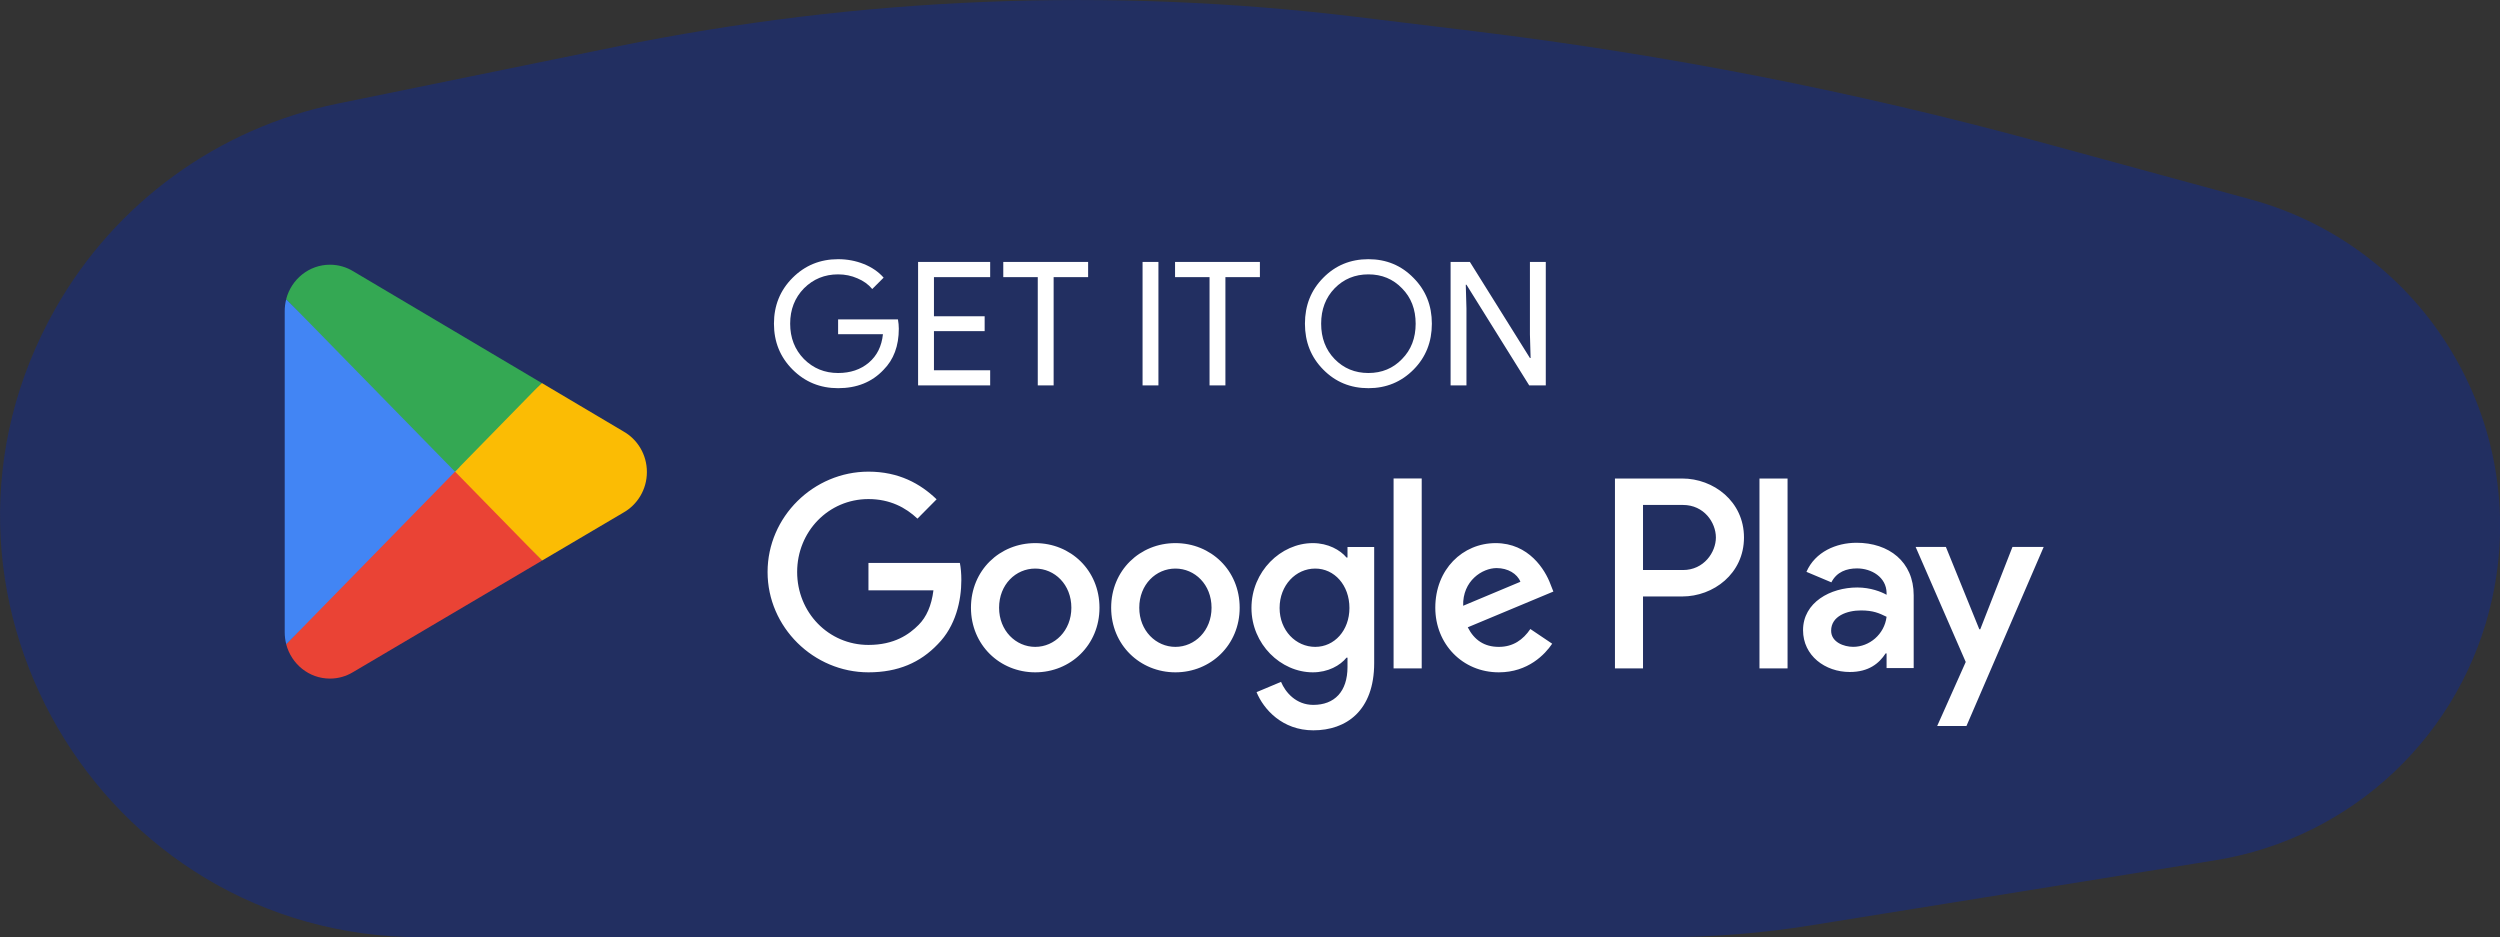 <svg xmlns="http://www.w3.org/2000/svg" fill="none" viewBox="17.49 1.65 144.97 54.35">
<rect x="17.49" y="1.65" width="144.97" height="54.35" fill="#333333" stroke="none"/>
<path d="M20.713 19.526C24.193 13.398 30.151 9.073 37.055 7.661L53.192 4.363C67.33 1.473 81.843 0.889 96.167 2.631L103.054 3.469C114.113 4.815 125.061 6.961 135.81 9.89L147.992 13.21C158.082 15.96 164.245 26.135 162.009 36.35V36.35C160.284 44.231 153.914 50.254 145.95 51.536L122.513 55.308C119.65 55.769 116.755 56 113.856 56H81.603H41.945C23.226 56 11.469 35.803 20.713 19.526V19.526Z" fill="#222F61"/>
<path d="M43.801 28.462L34.086 39.006C34.087 39.008 34.087 39.011 34.088 39.013C34.386 40.157 35.408 41 36.622 41C37.107 41 37.562 40.866 37.953 40.63L37.984 40.612L48.919 34.159L43.801 28.462Z" fill="#EA4335"/>
<path d="M53.635 26.664L53.626 26.658L48.905 23.859L43.586 28.699L48.924 34.156L53.62 31.386C54.443 30.93 55.002 30.043 55.002 29.02C55.002 28.003 54.451 27.12 53.635 26.664Z" fill="#FBBC04"/>
<path d="M34.089 18.995C34.031 19.215 34 19.447 34 19.686V38.318C34 38.557 34.031 38.788 34.09 39.008L44.139 28.733L34.089 18.995Z" fill="#4285F4"/>
<path d="M43.873 29L48.901 23.859L37.979 17.384C37.582 17.14 37.118 17 36.623 17C35.409 17 34.385 17.845 34.087 18.99C34.087 18.991 34.086 18.992 34.086 18.993L43.873 29Z" fill="#34A853"/>
<path d="M69.61 20.71C69.61 21.71 69.313 22.507 68.72 23.1C68.053 23.807 67.177 24.16 66.09 24.16C65.05 24.16 64.17 23.8 63.45 23.08C62.73 22.36 62.37 21.473 62.37 20.42C62.37 19.367 62.73 18.48 63.45 17.76C64.17 17.04 65.05 16.68 66.09 16.68C66.617 16.68 67.113 16.773 67.58 16.96C68.047 17.147 68.43 17.41 68.73 17.75L68.07 18.41C67.85 18.143 67.563 17.937 67.21 17.79C66.863 17.637 66.49 17.56 66.09 17.56C65.31 17.56 64.65 17.83 64.11 18.37C63.577 18.917 63.31 19.6 63.31 20.42C63.31 21.24 63.577 21.923 64.11 22.47C64.65 23.01 65.31 23.28 66.09 23.28C66.803 23.28 67.397 23.08 67.87 22.68C68.343 22.28 68.617 21.73 68.69 21.03H66.09V20.17H69.56C69.593 20.357 69.61 20.537 69.61 20.71ZM74.908 16.84V17.72H71.648V19.99H74.588V20.85H71.648V23.12H74.908V24H70.728V16.84H74.908ZM78.588 17.72V24H77.668V17.72H75.668V16.84H80.588V17.72H78.588ZM84.665 24H83.745V16.84H84.665V24ZM88.549 17.72V24H87.629V17.72H85.629V16.84H90.549V17.72H88.549ZM100.521 20.42C100.521 21.48 100.168 22.367 99.461 23.08C98.748 23.8 97.874 24.16 96.841 24.16C95.801 24.16 94.928 23.8 94.221 23.08C93.514 22.367 93.161 21.48 93.161 20.42C93.161 19.36 93.514 18.473 94.221 17.76C94.928 17.04 95.801 16.68 96.841 16.68C97.881 16.68 98.754 17.043 99.461 17.77C100.168 18.483 100.521 19.367 100.521 20.42ZM94.101 20.42C94.101 21.247 94.361 21.93 94.881 22.47C95.408 23.01 96.061 23.28 96.841 23.28C97.621 23.28 98.271 23.01 98.791 22.47C99.318 21.937 99.581 21.253 99.581 20.42C99.581 19.587 99.318 18.903 98.791 18.37C98.271 17.83 97.621 17.56 96.841 17.56C96.061 17.56 95.408 17.83 94.881 18.37C94.361 18.91 94.101 19.593 94.101 20.42ZM102.527 24H101.607V16.84H102.727L106.207 22.41H106.247L106.207 21.03V16.84H107.127V24H106.167L102.527 18.16H102.487L102.527 19.54V24Z" fill="white"/>
<path d="M119.518 40.41H121.147V29.398H119.518V40.41ZM134.189 33.365L132.322 38.139H132.266L130.328 33.365H128.573L131.479 40.037L129.823 43.749H131.521L136 33.365H134.189ZM124.952 39.159C124.418 39.159 123.674 38.89 123.674 38.223C123.674 37.374 124.6 37.048 125.401 37.048C126.116 37.048 126.454 37.204 126.889 37.416C126.762 38.437 125.892 39.159 124.952 39.159ZM125.148 33.124C123.969 33.124 122.747 33.648 122.242 34.81L123.688 35.419C123.997 34.81 124.572 34.611 125.176 34.611C126.019 34.611 126.875 35.121 126.889 36.028V36.141C126.594 35.971 125.963 35.717 125.19 35.717C123.632 35.717 122.045 36.581 122.045 38.195C122.045 39.669 123.323 40.618 124.755 40.618C125.85 40.618 126.454 40.123 126.833 39.541H126.889V40.391H128.461V36.169C128.461 34.215 127.015 33.124 125.148 33.124M115.082 34.705H112.765V30.931H115.082C116.3 30.931 116.991 31.948 116.991 32.818C116.991 33.671 116.3 34.705 115.082 34.705ZM115.04 29.398H111.138V40.41H112.765V36.238H115.04C116.845 36.238 118.62 34.918 118.62 32.818C118.62 30.717 116.845 29.398 115.04 29.398M93.758 39.161C92.633 39.161 91.691 38.21 91.691 36.905C91.691 35.585 92.633 34.62 93.758 34.62C94.87 34.62 95.741 35.585 95.741 36.905C95.741 38.21 94.87 39.161 93.758 39.161ZM95.629 33.981H95.572C95.206 33.542 94.504 33.144 93.618 33.144C91.761 33.144 90.06 34.79 90.06 36.905C90.06 39.005 91.761 40.637 93.618 40.637C94.504 40.637 95.206 40.24 95.572 39.785H95.629V40.325C95.629 41.758 94.87 42.525 93.646 42.525C92.647 42.525 92.028 41.8 91.775 41.19L90.355 41.786C90.763 42.78 91.846 44 93.646 44C95.558 44 97.176 42.865 97.176 40.098V33.371H95.629V33.981ZM98.301 40.41H99.932V29.397H98.301V40.41ZM102.336 36.777C102.294 35.33 103.447 34.592 104.277 34.592C104.924 34.592 105.472 34.918 105.655 35.386L102.336 36.777ZM107.399 35.528C107.09 34.691 106.147 33.144 104.221 33.144C102.308 33.144 100.72 34.662 100.72 36.891C100.72 38.991 102.294 40.637 104.403 40.637C106.105 40.637 107.09 39.587 107.498 38.977L106.232 38.125C105.81 38.749 105.233 39.161 104.403 39.161C103.574 39.161 102.983 38.777 102.603 38.026L107.567 35.953L107.399 35.528ZM67.85 34.294V35.883H71.618C71.506 36.777 71.211 37.43 70.761 37.883C70.212 38.437 69.354 39.048 67.85 39.048C65.529 39.048 63.715 37.16 63.715 34.819C63.715 32.477 65.529 30.59 67.85 30.59C69.102 30.59 70.016 31.087 70.691 31.725L71.802 30.604C70.859 29.696 69.608 29 67.85 29C64.672 29 62 31.612 62 34.819C62 38.026 64.672 40.637 67.85 40.637C69.565 40.637 70.859 40.069 71.871 39.005C72.913 37.955 73.236 36.479 73.236 35.287C73.236 34.918 73.208 34.578 73.151 34.294H67.85ZM77.521 39.161C76.396 39.161 75.425 38.224 75.425 36.891C75.425 35.542 76.396 34.62 77.521 34.62C78.645 34.62 79.616 35.542 79.616 36.891C79.616 38.224 78.645 39.161 77.521 39.161ZM77.521 33.144C75.467 33.144 73.794 34.719 73.794 36.891C73.794 39.048 75.467 40.637 77.521 40.637C79.574 40.637 81.247 39.048 81.247 36.891C81.247 34.719 79.574 33.144 77.521 33.144ZM85.65 39.161C84.525 39.161 83.554 38.224 83.554 36.891C83.554 35.542 84.525 34.62 85.65 34.62C86.775 34.62 87.745 35.542 87.745 36.891C87.745 38.224 86.775 39.161 85.65 39.161ZM85.65 33.144C83.597 33.144 81.924 34.719 81.924 36.891C81.924 39.048 83.597 40.637 85.65 40.637C87.703 40.637 89.376 39.048 89.376 36.891C89.376 34.719 87.703 33.144 85.65 33.144Z" fill="white"/>
</svg>